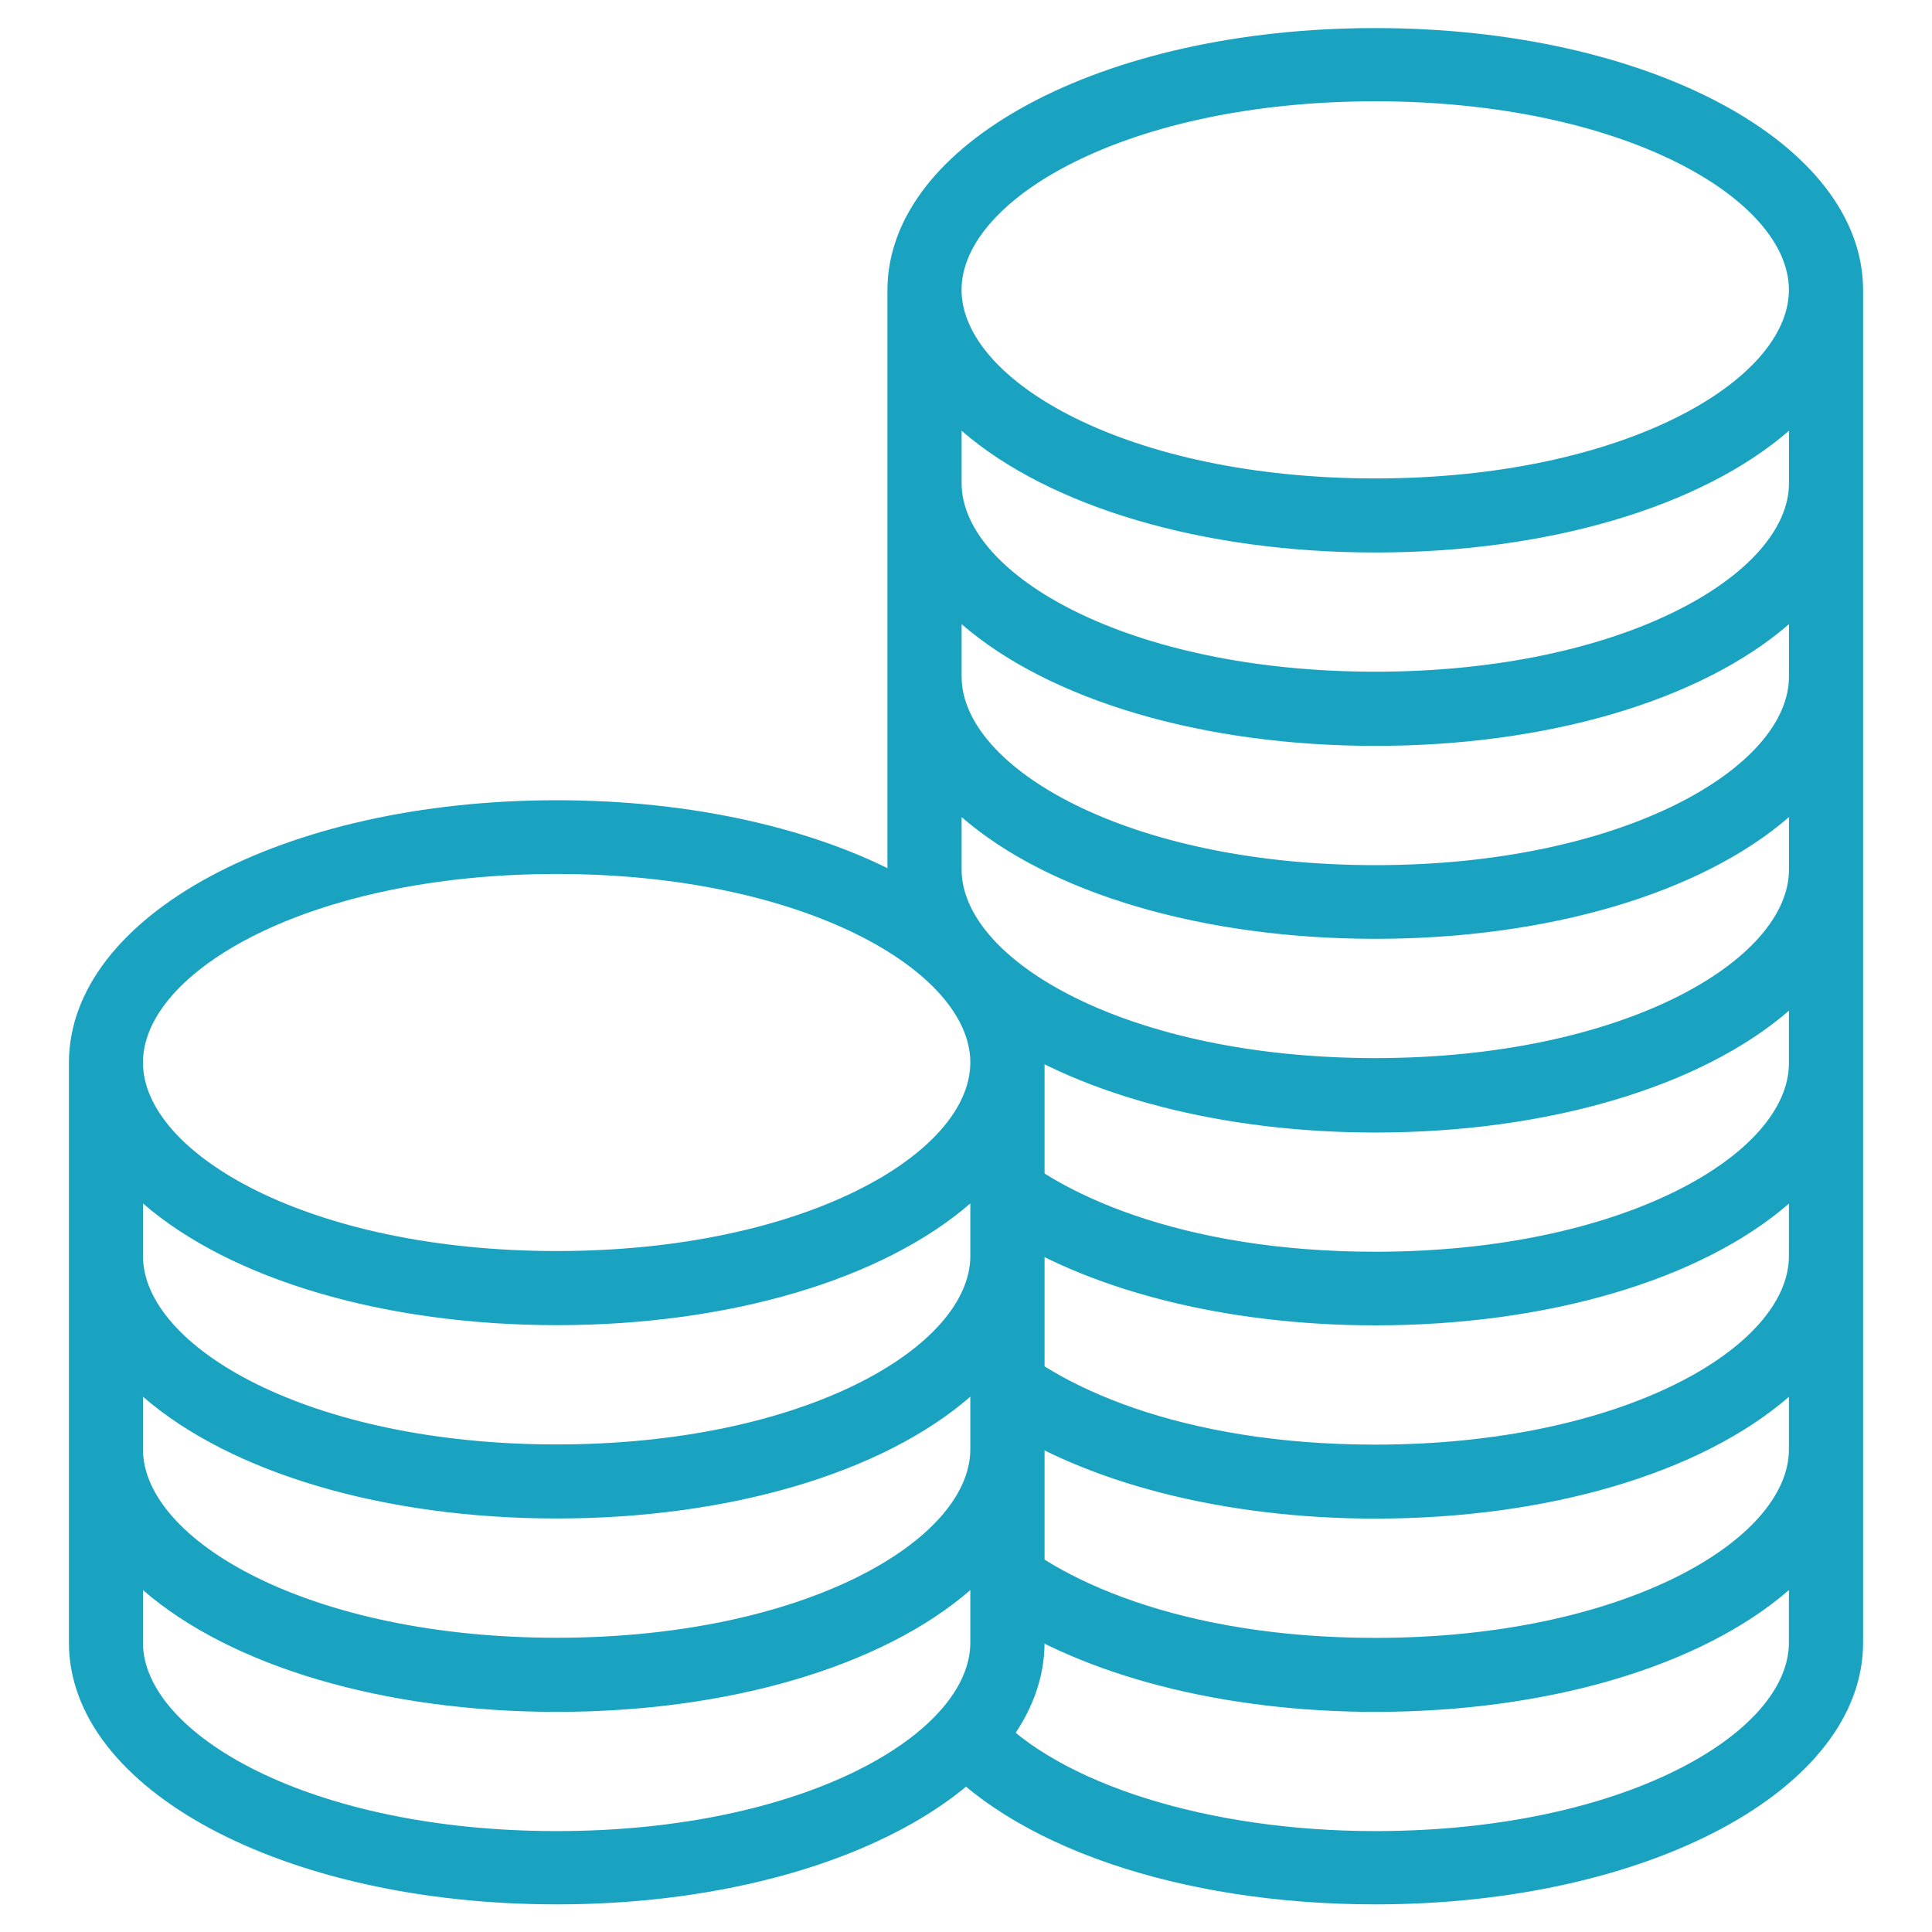<?xml version="1.0" encoding="utf-8"?>
<!-- Generator: Adobe Illustrator 17.0.0, SVG Export Plug-In . SVG Version: 6.00 Build 0)  -->
<!DOCTYPE svg PUBLIC "-//W3C//DTD SVG 1.1//EN" "http://www.w3.org/Graphics/SVG/1.1/DTD/svg11.dtd">
<svg version="1.1" id="Capa_1" xmlns="http://www.w3.org/2000/svg" xmlns:xlink="http://www.w3.org/1999/xlink" x="0px" y="0px"
	 width="30px" height="30px" viewBox="0 0 30 30" enable-background="new 0 0 30 30" xml:space="preserve">
<g>
	<g>
		<g>
			<path fill="#1AA3C1" d="M21.355,0.504c-4.205,0-7.5,1.757-7.5,3.997v9.677c0.348,0.121,0.551,0.405,0.62,0.733
				c0.501,0.021,0.981,0.345,0.981,0.995v0.086c1.36,0.926,3.476,1.512,5.899,1.512c2.813,0,5.217-0.793,6.499-1.983v0.983
				c0,1.446-2.612,3.003-6.499,3.003c-2.79,0-4.917-0.803-5.899-1.791v1.272c1.36,0.926,3.476,1.512,5.899,1.512
				c2.813,0,5.217-0.787,6.499-1.983v0.983c0,1.453-2.612,3.003-6.499,3.003c-2.79,0-4.917-0.803-5.899-1.791v1.279
				c1.36,0.926,3.476,1.512,5.899,1.512c2.813,0,5.217-0.787,6.499-1.983v0.983c0,1.446-2.612,3.003-6.499,3.003
				c-2.79,0-4.917-0.803-5.899-1.791v1.278c1.36,0.926,3.476,1.512,5.899,1.512c2.813,0,5.217-0.787,6.499-1.983v0.983
				c0,1.446-2.612,3.003-6.499,3.003c-2.887,0-5.068-0.859-6-1.893c-0.16,0.335-0.492,0.508-0.842,0.539
				c1.161,1.391,3.753,2.341,6.842,2.341c4.205,0,7.5-1.751,7.5-3.997V4.501C28.855,2.262,25.56,0.504,21.355,0.504z M27.854,13.503
				c0,1.453-2.612,3.003-6.499,3.003c-3.887,0-6.499-1.556-6.499-3.003V12.52c1.281,1.196,3.686,1.983,6.499,1.983
				c2.813,0,5.217-0.787,6.499-1.983V13.503z M27.854,10.506c0,1.446-2.612,3.003-6.499,3.003c-3.887,0-6.499-1.556-6.499-3.003
				V9.524c1.281,1.196,3.686,1.983,6.499,1.983c2.813,0,5.217-0.787,6.499-1.983V10.506z M27.854,7.504
				c0,1.446-2.612,3.003-6.499,3.003c-3.887,0-6.499-1.556-6.499-3.003V6.521c1.281,1.196,3.686,1.983,6.499,1.983
				c2.813,0,5.217-0.787,6.499-1.983V7.504z M21.355,7.504c-3.887,0-6.499-1.55-6.499-3.003s2.612-3.003,6.499-3.003
				c3.887,0,6.499,1.556,6.499,3.003C27.854,5.954,25.242,7.504,21.355,7.504z"/>
			<path fill="#1AA3C1" d="M21.355,29.571c-3.036,0-5.681-0.908-6.9-2.369l-0.092-0.109l0.143-0.013
				c0.361-0.033,0.646-0.214,0.781-0.496l0.048-0.102l0.075,0.084c1.023,1.134,3.356,1.867,5.945,1.867
				c3.842,0,6.423-1.514,6.423-2.927v-0.815c-1.367,1.187-3.75,1.891-6.423,1.891c-2.353,0-4.519-0.557-5.941-1.526l-0.033-0.021
				v-1.5l0.128,0.129c0.851,0.855,2.833,1.769,5.846,1.769c3.842,0,6.423-1.514,6.423-2.928v-0.815
				c-1.367,1.187-3.75,1.891-6.423,1.891c-2.353,0-4.519-0.557-5.941-1.526l-0.033-0.021v-1.5l0.128,0.129
				c0.851,0.855,2.833,1.769,5.846,1.769c3.842,0,6.423-1.514,6.423-2.928v-0.814c-1.367,1.186-3.75,1.89-6.423,1.89
				c-2.353,0-4.519-0.557-5.941-1.526l-0.033-0.021v-1.493l0.128,0.129c0.85,0.854,2.832,1.768,5.846,1.768
				c3.842,0,6.423-1.514,6.423-2.927v-0.815c-1.373,1.187-3.756,1.891-6.423,1.891c-2.353,0-4.519-0.557-5.941-1.526l-0.033-0.021
				v-0.126c0-0.65-0.49-0.902-0.909-0.92l-0.058-0.002l-0.012-0.057c-0.07-0.333-0.273-0.574-0.572-0.678l-0.05-0.018v-9.73
				c0-2.283,3.327-4.072,7.575-4.072s7.575,1.789,7.575,4.072v20.998C28.931,27.782,25.604,29.571,21.355,29.571z M14.66,27.209
				c1.229,1.367,3.775,2.212,6.695,2.212c4.163,0,7.425-1.723,7.425-3.922V4.501c0-2.199-3.262-3.921-7.425-3.921
				s-7.425,1.722-7.425,3.921v9.625c0.302,0.124,0.519,0.379,0.605,0.714c0.504,0.044,0.995,0.384,0.995,1.066v0.046
				c1.399,0.939,3.519,1.478,5.824,1.478c2.714,0,5.124-0.733,6.447-1.963l0.126-0.117v1.155c0,1.486-2.642,3.077-6.573,3.077
				c-2.465,0-4.671-0.645-5.824-1.69v1.057c1.399,0.939,3.519,1.478,5.824,1.478c2.72,0,5.13-0.733,6.447-1.962l0.126-0.118v1.155
				c0,1.486-2.642,3.078-6.573,3.078c-2.465,0-4.671-0.645-5.824-1.691v1.063c1.399,0.939,3.519,1.478,5.824,1.478
				c2.72,0,5.13-0.733,6.447-1.963l0.126-0.118v1.156c0,1.486-2.642,3.078-6.573,3.078c-2.465,0-4.671-0.645-5.824-1.691v1.063
				c1.399,0.939,3.519,1.478,5.824,1.478c2.72,0,5.13-0.733,6.447-1.963l0.126-0.118v1.156c0,1.486-2.642,3.077-6.573,3.077
				c-2.571,0-4.901-0.72-5.984-1.841C15.22,26.984,14.97,27.149,14.66,27.209z M21.355,16.581c-3.933,0-6.574-1.592-6.574-3.078
				v-1.156l0.126,0.118c1.316,1.229,3.727,1.962,6.448,1.962s5.131-0.733,6.447-1.962l0.126-0.118v1.156
				C27.929,14.989,25.287,16.581,21.355,16.581z M14.932,12.688v0.814c0,1.414,2.581,2.928,6.424,2.928
				c3.842,0,6.423-1.514,6.423-2.928v-0.814c-1.367,1.186-3.749,1.89-6.423,1.89S16.299,13.874,14.932,12.688z M21.355,13.584
				c-3.933,0-6.574-1.592-6.574-3.078V9.351l0.126,0.118c1.316,1.229,3.727,1.962,6.448,1.962s5.131-0.733,6.447-1.962l0.126-0.118
				v1.156C27.929,11.993,25.287,13.584,21.355,13.584z M14.932,9.692v0.814c0,1.414,2.581,2.928,6.424,2.928
				c3.842,0,6.423-1.514,6.423-2.928V9.692c-1.367,1.186-3.749,1.89-6.423,1.89S16.299,10.877,14.932,9.692z M21.355,10.582
				c-3.933,0-6.574-1.591-6.574-3.078V6.349l0.126,0.118c1.317,1.229,3.727,1.962,6.448,1.962c2.72,0,5.13-0.733,6.447-1.962
				l0.126-0.118v1.155C27.929,8.99,25.287,10.582,21.355,10.582z M14.932,6.689v0.814c0,1.414,2.581,2.927,6.424,2.927
				c3.842,0,6.423-1.514,6.423-2.927V6.689c-1.367,1.186-3.75,1.89-6.423,1.89C18.682,8.579,16.299,7.875,14.932,6.689z
				 M21.355,7.579c-3.933,0-6.574-1.592-6.574-3.078s2.642-3.078,6.574-3.078c3.932,0,6.573,1.592,6.573,3.078
				S25.287,7.579,21.355,7.579z M21.355,1.573c-3.843,0-6.424,1.514-6.424,2.928s2.581,2.928,6.424,2.928
				c3.842,0,6.423-1.514,6.423-2.928S25.197,1.573,21.355,1.573z"/>
		</g>
	</g>
</g>
<g>
	<g>
		<g>
			<path fill="#1AA3C1" d="M1.145,16.504v9.001c0,2.239,3.295,3.99,7.5,3.99s7.5-1.751,7.5-3.997v-9.001
				c0-2.239-3.295-3.997-7.5-3.997S1.145,14.259,1.145,16.504z M2.145,24.524c1.281,1.196,3.686,1.983,6.499,1.983
				s5.217-0.787,6.499-1.983v0.983c0,1.453-2.612,3.003-6.499,3.003s-6.499-1.556-6.499-3.003
				C2.145,25.506,2.145,24.524,2.145,24.524z M2.145,21.521c1.281,1.196,3.686,1.983,6.499,1.983s5.217-0.787,6.499-1.983v0.983
				c0,1.453-2.612,3.003-6.499,3.003s-6.499-1.556-6.499-3.003C2.145,22.504,2.145,21.521,2.145,21.521z M2.145,18.518
				c1.281,1.196,3.686,1.983,6.499,1.983s5.217-0.787,6.499-1.983v0.983c0,1.453-2.612,3.003-6.499,3.003s-6.499-1.556-6.499-3.003
				C2.145,19.501,2.145,18.518,2.145,18.518z M2.145,16.498c0-1.453,2.612-3.003,6.499-3.003s6.499,1.556,6.499,3.003
				c0,1.453-2.612,3.003-6.499,3.003S2.145,17.951,2.145,16.498z"/>
			<path fill="#1AA3C1" d="M8.645,29.571c-4.248,0-7.575-1.786-7.575-4.066v-9c0-2.287,3.328-4.079,7.575-4.079
				s7.575,1.789,7.575,4.072v9.001C16.22,27.782,12.892,29.571,8.645,29.571z M8.645,12.577c-4.164,0-7.425,1.726-7.425,3.928v9
				c0,2.196,3.261,3.916,7.425,3.916s7.425-1.723,7.425-3.922v-9.001C16.069,14.299,12.808,12.577,8.645,12.577z M8.644,28.584
				c-3.933,0-6.574-1.591-6.574-3.077v-1.156l0.126,0.118c1.316,1.229,3.727,1.963,6.448,1.963s5.131-0.733,6.447-1.963l0.126-0.118
				v1.156C15.217,26.993,12.576,28.584,8.644,28.584z M2.22,24.691v0.815c0,1.413,2.581,2.927,6.424,2.927
				c3.842,0,6.423-1.514,6.423-2.927v-0.815c-1.367,1.187-3.75,1.891-6.423,1.891C5.97,26.582,3.587,25.878,2.22,24.691z
				 M8.644,25.582c-3.933,0-6.574-1.592-6.574-3.078v-1.156l0.126,0.118c1.316,1.229,3.727,1.963,6.448,1.963
				s5.131-0.733,6.447-1.963l0.126-0.118v1.156C15.217,23.99,12.576,25.582,8.644,25.582z M2.22,21.688v0.815
				c0,1.414,2.581,2.928,6.424,2.928c3.842,0,6.423-1.514,6.423-2.928v-0.815c-1.367,1.187-3.75,1.891-6.423,1.891
				C5.97,23.579,3.587,22.875,2.22,21.688z M8.644,22.579c-3.933,0-6.574-1.592-6.574-3.078v-1.155l0.126,0.118
				c1.317,1.229,3.728,1.962,6.448,1.962s5.13-0.733,6.447-1.962l0.126-0.118v1.155C15.217,20.987,12.576,22.579,8.644,22.579z
				 M2.22,18.687v0.814c0,1.414,2.581,2.928,6.424,2.928c3.842,0,6.423-1.514,6.423-2.928v-0.814c-1.368,1.186-3.75,1.89-6.423,1.89
				C5.97,20.576,3.587,19.872,2.22,18.687z M8.644,19.576c-3.933,0-6.574-1.592-6.574-3.078s2.642-3.078,6.574-3.078
				c3.932,0,6.574,1.591,6.574,3.078S12.576,19.576,8.644,19.576z M8.644,13.571c-3.843,0-6.424,1.514-6.424,2.927
				c0,1.414,2.581,2.928,6.424,2.928c3.842,0,6.423-1.514,6.423-2.928C15.067,15.084,12.486,13.571,8.644,13.571z"/>
		</g>
	</g>
</g>
</svg>
